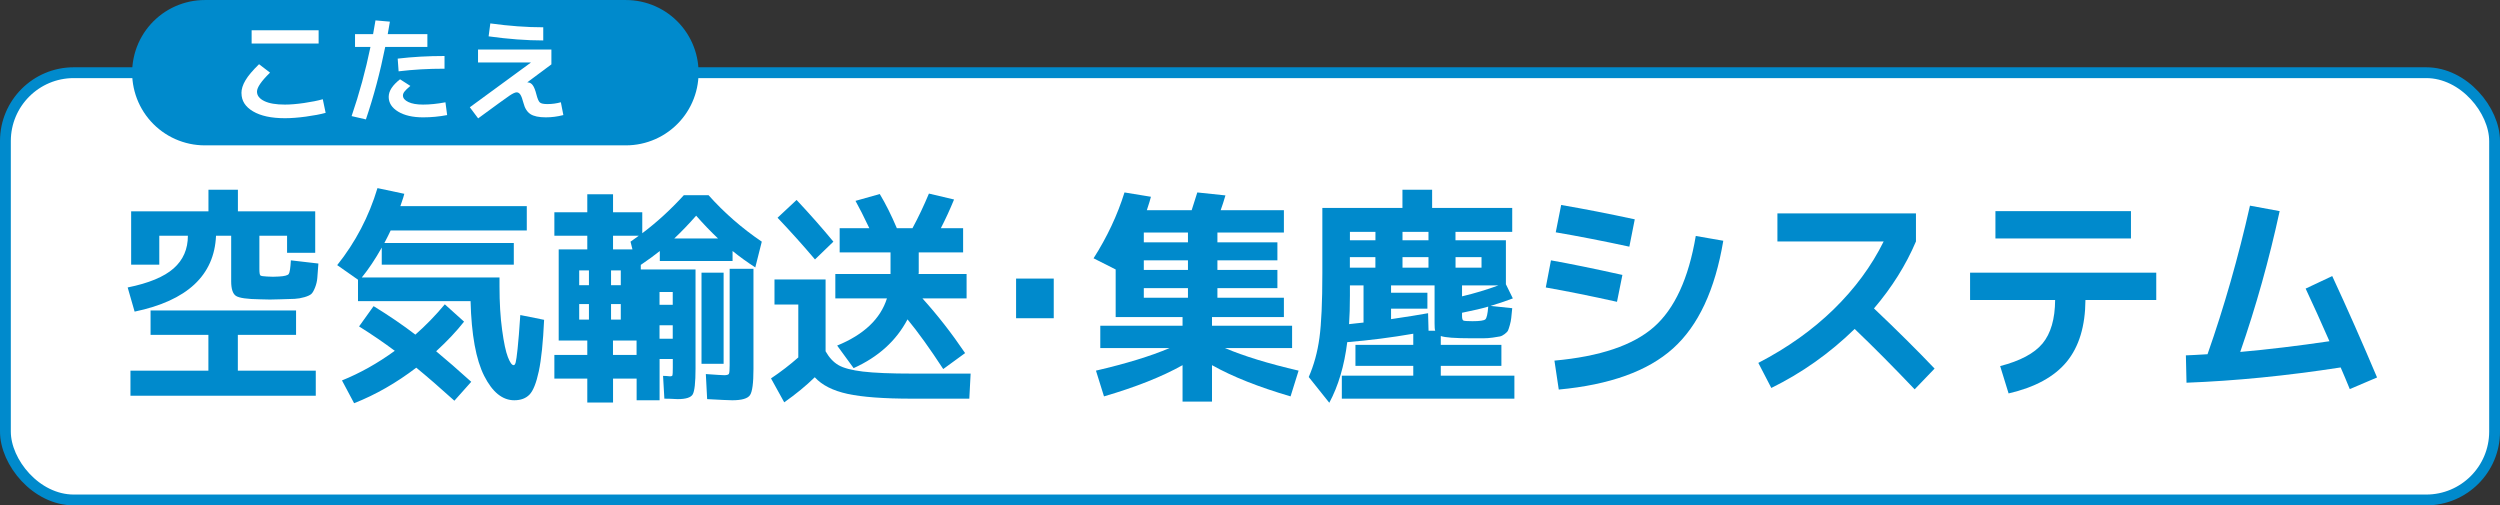 <?xml version="1.0" encoding="UTF-8"?>
<svg id="_レイヤー_2" data-name="レイヤー 2" xmlns="http://www.w3.org/2000/svg" width="438.84" height="88.71" viewBox="0 0 438.84 88.71">
  <rect x="0" y="0" width="438.84" height="88.71" fill="#333333" stroke="none"/>
  <defs>
    <style>
      .cls-1 {
        stroke-width: 1.9px;
      }

      .cls-1, .cls-2 {
        fill: none;
        stroke: #008acc;
        stroke-miterlimit: 10;
      }

      .cls-3 {
        fill: #fff;
      }

      .cls-4 {
        fill: #008acc;
      }

      .cls-2 {
        stroke-linecap: round;
        stroke-width: 25.51px;
      }
    </style>
  </defs>
  <g id="TEXT">
    <g>
      <rect class="cls-3" x=".95" y="12.76" width="436.94" height="75" rx="12" ry="12"/>
      <rect class="cls-1" x=".95" y="12.76" width="436.94" height="75" rx="12" ry="12"/>
    </g>
    <g>
      <path class="cls-4" d="M48.97,48.54c.96-.05,1.53-.2,1.71-.44.18-.24.3-1.04.38-2.4l4.83.56c-.08,1.12-.14,1.97-.19,2.54-.05.57-.18,1.13-.4,1.68-.22.55-.43.92-.65,1.12-.22.2-.62.39-1.2.56-.58.17-1.16.27-1.73.3-.57.03-1.44.05-2.6.08-.2,0-.49,0-.87.02-.38.01-.67.02-.87.02s-.49,0-.87-.02c-.38-.01-.67-.02-.87-.02-2.25-.03-3.66-.23-4.22-.6-.56-.37-.84-1.23-.84-2.56v-8h-2.66c-.3,6.96-5.07,11.4-14.29,13.32l-1.22-4.24c3.7-.75,6.38-1.86,8.06-3.34s2.51-3.39,2.51-5.74h-5.02v5.08h-4.94v-9.36h13.57v-3.8h5.17v3.8h13.57v7.28h-4.94v-3h-4.86v5.88c0,.61.06.97.17,1.08.11.11.5.17,1.16.2.1,0,.28,0,.53.02.25.01.43.02.53.02s.27,0,.51-.02c.24-.01.42-.02.55-.02ZM22.9,65.06h13.68v-6.28h-10.15v-4.28h25.54v4.28h-10.22v6.28h13.68v4.4H22.9v-4.4Z"/>
      <path class="cls-4" d="M59.19,46.54c3.22-4.03,5.57-8.53,7.07-13.52l4.71,1c-.05.21-.11.44-.19.68-.08.24-.17.51-.27.8s-.18.52-.23.68h22.19v4.28h-23.9c-.23.51-.6,1.24-1.1,2.2h22.72v3.8h-23.18v-3c-1.14,2.03-2.3,3.77-3.5,5.24h24.17v1.56c0,2.88.15,5.43.46,7.66.3,2.23.64,3.81,1.01,4.76.37.95.7,1.42,1.01,1.42.15,0,.27-.16.36-.48.09-.32.2-1.13.34-2.44.14-1.31.3-3.27.47-5.88l4.18.84c-.18,3.95-.49,6.95-.93,9.02-.44,2.07-.99,3.43-1.63,4.1-.65.67-1.54,1-2.68,1-2.08,0-3.84-1.43-5.28-4.28-1.44-2.85-2.24-7.23-2.39-13.12h-19.76v-3.76l-3.65-2.56ZM63.03,57.3l2.55-3.56c2.74,1.68,5.18,3.35,7.33,5,1.77-1.55,3.5-3.32,5.17-5.32l3.38,3.04c-1.32,1.68-2.95,3.41-4.9,5.2,1.8,1.49,3.85,3.28,6.16,5.36l-2.96,3.32c-2.51-2.27-4.74-4.2-6.69-5.8-3.5,2.67-7.13,4.75-10.91,6.24l-2.13-4c3.17-1.28,6.26-3.01,9.27-5.2-1.93-1.44-4.02-2.87-6.27-4.28Z"/>
      <path class="cls-4" d="M117.6,66.06c.25,0,.4-.06.44-.18s.06-.55.06-1.3v-1.56h-2.32v7.24h-4.03v-3.8h-4.14v4.2h-4.52v-4.2h-5.78v-4.16h5.78v-2.52h-5.02v-16h5.02v-2.4h-5.78v-4.12h5.78v-3.16h4.52v3.16h5.13v3.68c2.56-1.92,4.99-4.15,7.3-6.68h4.33c2.74,3.07,5.85,5.79,9.35,8.16l-1.14,4.52c-1.37-.88-2.7-1.84-3.99-2.88v1.76h-12.77v-1.76c-.89.72-2,1.53-3.34,2.44v.8h9.61v17.4c0,2.45-.17,3.96-.49,4.52s-1.2.84-2.62.84c-.15,0-.32,0-.51-.02-.19-.01-.46-.03-.82-.04-.35-.01-.7-.02-1.03-.02l-.23-4c.18,0,.36,0,.55.02.19.01.34.03.44.04.1.01.18.02.23.02ZM101.67,50.06h1.71v-2.6h-1.71v2.6ZM101.67,56.1h1.71v-2.72h-1.71v2.72ZM108.97,50.06v-2.6h-1.71v2.6h1.71ZM108.97,53.38h-1.71v2.72h1.71v-2.72ZM111.02,43.78l-.34-1.36c.08-.05.29-.21.65-.46.35-.25.62-.45.8-.58h-4.52v2.4h3.42ZM111.74,62.3v-2.52h-4.14v2.52h4.14ZM115.77,53.5h2.32v-2.24h-2.32v2.24ZM115.77,57.1v2.36h2.32v-2.36h-2.32ZM118.36,41.86h7.68c-1.27-1.2-2.55-2.53-3.84-4-1.29,1.47-2.57,2.8-3.84,4ZM123.14,63.86v-16h3.88v16h-3.88ZM128.54,70.26c-.53,0-2-.07-4.41-.2l-.23-4.4c1.82.13,2.9.2,3.23.2.46,0,.73-.08.82-.24.09-.16.13-.67.13-1.52v-16.92h4.18v17.6c0,2.45-.2,3.98-.61,4.58-.41.6-1.44.9-3.12.9Z"/>
      <path class="cls-4" d="M135.95,49.06h8.97v12.6c.61,1.09,1.36,1.9,2.24,2.42s2.32.9,4.29,1.14c1.98.24,4.91.36,8.82.36h10.11l-.23,4.4h-10.03c-4.99,0-8.77-.28-11.34-.84-2.57-.56-4.49-1.53-5.76-2.92-1.52,1.49-3.31,2.96-5.36,4.4l-2.32-4.2c1.75-1.17,3.34-2.4,4.79-3.68v-9.28h-4.18v-4.4ZM146.29,42.42l-3.23,3.12c-2.03-2.4-4.22-4.84-6.57-7.32l3.34-3.12c2.33,2.48,4.48,4.92,6.46,7.32ZM146.63,52.38v-4.28h9.69v-3.8h-8.93v-4.24h5.21c-.99-2.08-1.8-3.68-2.43-4.8l4.26-1.2c1.04,1.73,2.04,3.73,3,6h2.74c1.04-1.92,2-3.95,2.89-6.08l4.41,1.04c-.71,1.73-1.48,3.41-2.32,5.04h3.91v4.24h-7.79v3.68l-.04.04v.08h8.44v4.28h-7.75c2.63,2.91,5.13,6.11,7.49,9.6l-3.84,2.8c-2.33-3.57-4.42-6.48-6.27-8.72-1.98,3.76-5.13,6.61-9.46,8.56l-2.89-3.96c4.69-1.92,7.6-4.68,8.74-8.28h-9.04Z"/>
      <path class="cls-4" d="M178.36,55.86v-6.96h6.61v6.96h-6.61Z"/>
      <path class="cls-4" d="M227.95,65.06l-1.41,4.52c-5.57-1.63-10.17-3.45-13.79-5.48v6.4h-5.17v-6.4c-3.62,2.03-8.22,3.85-13.79,5.48l-1.41-4.52c5.29-1.23,9.6-2.55,12.92-3.96h-12.16v-3.92h14.44v-1.52h-11.74v-8.36l-3.88-1.96c2.38-3.73,4.19-7.59,5.43-11.56l4.64.76c-.1.43-.34,1.21-.72,2.36h7.87c.15-.45.48-1.49.99-3.12l4.94.52c-.28.96-.56,1.83-.84,2.6h11.1v3.92h-11.67v1.72h10.53v3.16h-10.53v1.68h10.53v3.2h-10.53v1.68h11.67v3.4h-12.62v1.52h14.06v3.92h-11.78c3.32,1.41,7.62,2.73,12.92,3.96ZM208.53,42.54v-1.72h-7.75v1.72h7.75ZM208.53,47.38v-1.68h-7.75v1.68h7.75ZM208.53,50.58h-7.75v1.68h7.75v-1.68Z"/>
      <path class="cls-4" d="M265.83,65.94v4.04h-30.29v-4.04h12.54v-1.72h-10.15v-3.68h10.15v-1.96c-3.85.67-7.71,1.16-11.59,1.48-.51,4.13-1.56,7.68-3.15,10.64l-3.61-4.52c.91-2.08,1.54-4.37,1.88-6.88.34-2.51.51-6.28.51-11.32v-11.48h14.06v-3.2h5.21v3.2h14.06v4.2h-9.96v1.48h8.85v7.72l1.22,2.48c-.89.35-2.19.79-3.91,1.32l3.8.4c-.08.75-.13,1.31-.17,1.7-.04.39-.12.81-.25,1.26-.13.45-.23.77-.32.96s-.29.39-.59.62c-.3.23-.58.37-.84.42-.25.05-.67.12-1.24.2-.57.08-1.11.12-1.63.12h-2.18c-2.81,0-4.59-.13-5.32-.4v1.56h10.64v3.68h-10.64v1.72h12.92ZM236.8,56.9c.25-.03.67-.07,1.24-.14.57-.07,1.01-.11,1.31-.14v-6.52h-2.39v1.76c0,1.97-.05,3.65-.15,5.04ZM241.44,40.7h-4.48v1.48h4.48v-1.48ZM236.95,45.14v1.84h4.48v-1.84h-4.48ZM251.93,58.06c-.08-.21-.11-.63-.11-1.24v-6.72h-7.64v1.28h6.38v2.8h-6.38v1.84c2.89-.43,5.05-.77,6.5-1.04l.08,3.08h1.18ZM250.75,40.7h-4.56v1.48h4.56v-1.48ZM250.75,46.98v-1.84h-4.56v1.84h4.56ZM255.5,46.98h4.56v-1.84h-4.56v1.84ZM256.64,52.02c2.23-.53,4.36-1.17,6.38-1.92h-6.38v1.92ZM256.64,54.9v.56c0,.45.08.72.23.8.15.08.68.12,1.6.12,1.27,0,2.02-.11,2.26-.32.24-.21.41-.96.51-2.24-1.06.32-2.6.68-4.6,1.08Z"/>
      <path class="cls-4" d="M271.34,50.46l.91-4.76c3.32.59,7.5,1.44,12.54,2.56l-.95,4.72c-4.54-1.01-8.7-1.85-12.5-2.52ZM272.86,63.3c7.98-.72,13.79-2.68,17.44-5.88,3.65-3.2,6.11-8.53,7.37-16l4.83.84c-1.44,8.61-4.38,14.91-8.82,18.9-4.43,3.99-11.12,6.39-20.06,7.22l-.76-5.08ZM273.09,40.78l.95-4.8c4.03.69,8.33,1.53,12.92,2.52l-.95,4.8c-4.58-.99-8.89-1.83-12.92-2.52Z"/>
      <path class="cls-4" d="M312,42.38v-4.92h24.32v4.92c-1.77,4.16-4.23,8.08-7.37,11.76,4.05,3.84,7.6,7.36,10.64,10.56l-3.5,3.64c-3.7-3.89-7.21-7.43-10.53-10.6-4.38,4.27-9.26,7.72-14.63,10.36l-2.28-4.4c5.09-2.64,9.5-5.77,13.22-9.4,3.72-3.63,6.65-7.6,8.78-11.92h-18.66Z"/>
      <path class="cls-4" d="M345.82,47.86h32.68v4.8h-12.43c-.03,4.59-1.12,8.2-3.29,10.84-2.17,2.64-5.57,4.49-10.2,5.56l-1.48-4.8c3.52-.91,6-2.23,7.45-3.98,1.44-1.75,2.18-4.29,2.2-7.62h-14.93v-4.8ZM350.27,41.86v-4.8h23.79v4.8h-23.79Z"/>
      <path class="cls-4" d="M404.72,50.66l4.67-2.2c2.66,5.73,5.28,11.67,7.87,17.8l-4.79,2.04c-.61-1.49-1.14-2.76-1.6-3.8-9.53,1.47-18.54,2.36-27.06,2.68l-.11-4.8c.79-.03,2.05-.09,3.8-.2,2.91-8.29,5.4-16.99,7.45-26.08l5.21.96c-1.85,8.53-4.16,16.77-6.92,24.72,4.81-.43,10.03-1.05,15.66-1.88-1.47-3.36-2.86-6.44-4.18-9.24Z"/>
    </g>
    <line class="cls-2" x1="35.95" y1="12.76" x2="109.87" y2="12.76"/>
    <g>
      <path class="cls-3" d="M42.38,16.35c0-.7.23-1.45.7-2.24.46-.79,1.26-1.74,2.39-2.84l1.93,1.48c-1.53,1.49-2.29,2.6-2.29,3.33,0,.69.42,1.24,1.28,1.66s2.06.62,3.63.62c.93,0,2.05-.09,3.36-.28,1.31-.19,2.4-.41,3.28-.66l.5,2.39c-.9.25-2.06.47-3.46.66-1.4.19-2.63.28-3.68.28-2.38,0-4.25-.4-5.6-1.2-1.36-.8-2.03-1.86-2.03-3.19ZM44.17,7.64v-2.33h11.76v2.33h-11.76Z"/>
      <path class="cls-3" d="M62.32,8.24v-2.25h3.17c.19-1.06.33-1.87.42-2.41l2.53.22c-.16.98-.29,1.71-.38,2.19h6.96v2.25h-7.4c-.89,4.44-2.02,8.68-3.39,12.72l-2.51-.58c1.36-3.97,2.46-8.02,3.31-12.14h-2.71ZM78.19,17.95l.3,2.25c-1.42.27-2.82.4-4.21.4-1.83,0-3.3-.34-4.4-1.01-1.1-.67-1.65-1.53-1.65-2.58s.67-2.05,1.99-3.09l1.81,1.16c-.52.44-.86.77-1.04,1.01s-.26.46-.26.67c0,.47.32.85.95,1.15.63.3,1.49.45,2.58.45,1.18,0,2.49-.13,3.91-.4ZM78.03,12.06c-2.83,0-5.52.15-8.06.46l-.16-2.23c2.61-.31,5.34-.46,8.22-.46v2.23Z"/>
      <path class="cls-3" d="M83.91,8.69h12.88v2.61l-4.21,3.13.02.04h.06c.32,0,.6.16.84.47.24.31.46.86.66,1.65.19.74.39,1.21.61,1.4.22.19.66.28,1.31.28.84,0,1.63-.11,2.37-.32l.44,2.25c-1.04.27-2.06.4-3.07.4-1.22,0-2.13-.19-2.71-.57s-.99-1.03-1.22-1.94c-.19-.72-.37-1.21-.55-1.48-.18-.27-.4-.4-.65-.4-.27,0-.69.2-1.27.59s-2.41,1.72-5.49,3.98l-1.46-1.95,10.71-7.84-.02-.02h-9.25v-2.27ZM85.77,6.38l.3-2.27c3.27.45,6.37.68,9.29.68v2.31c-2.92,0-6.12-.24-9.59-.72Z"/>
    </g>
  </g>
</svg>